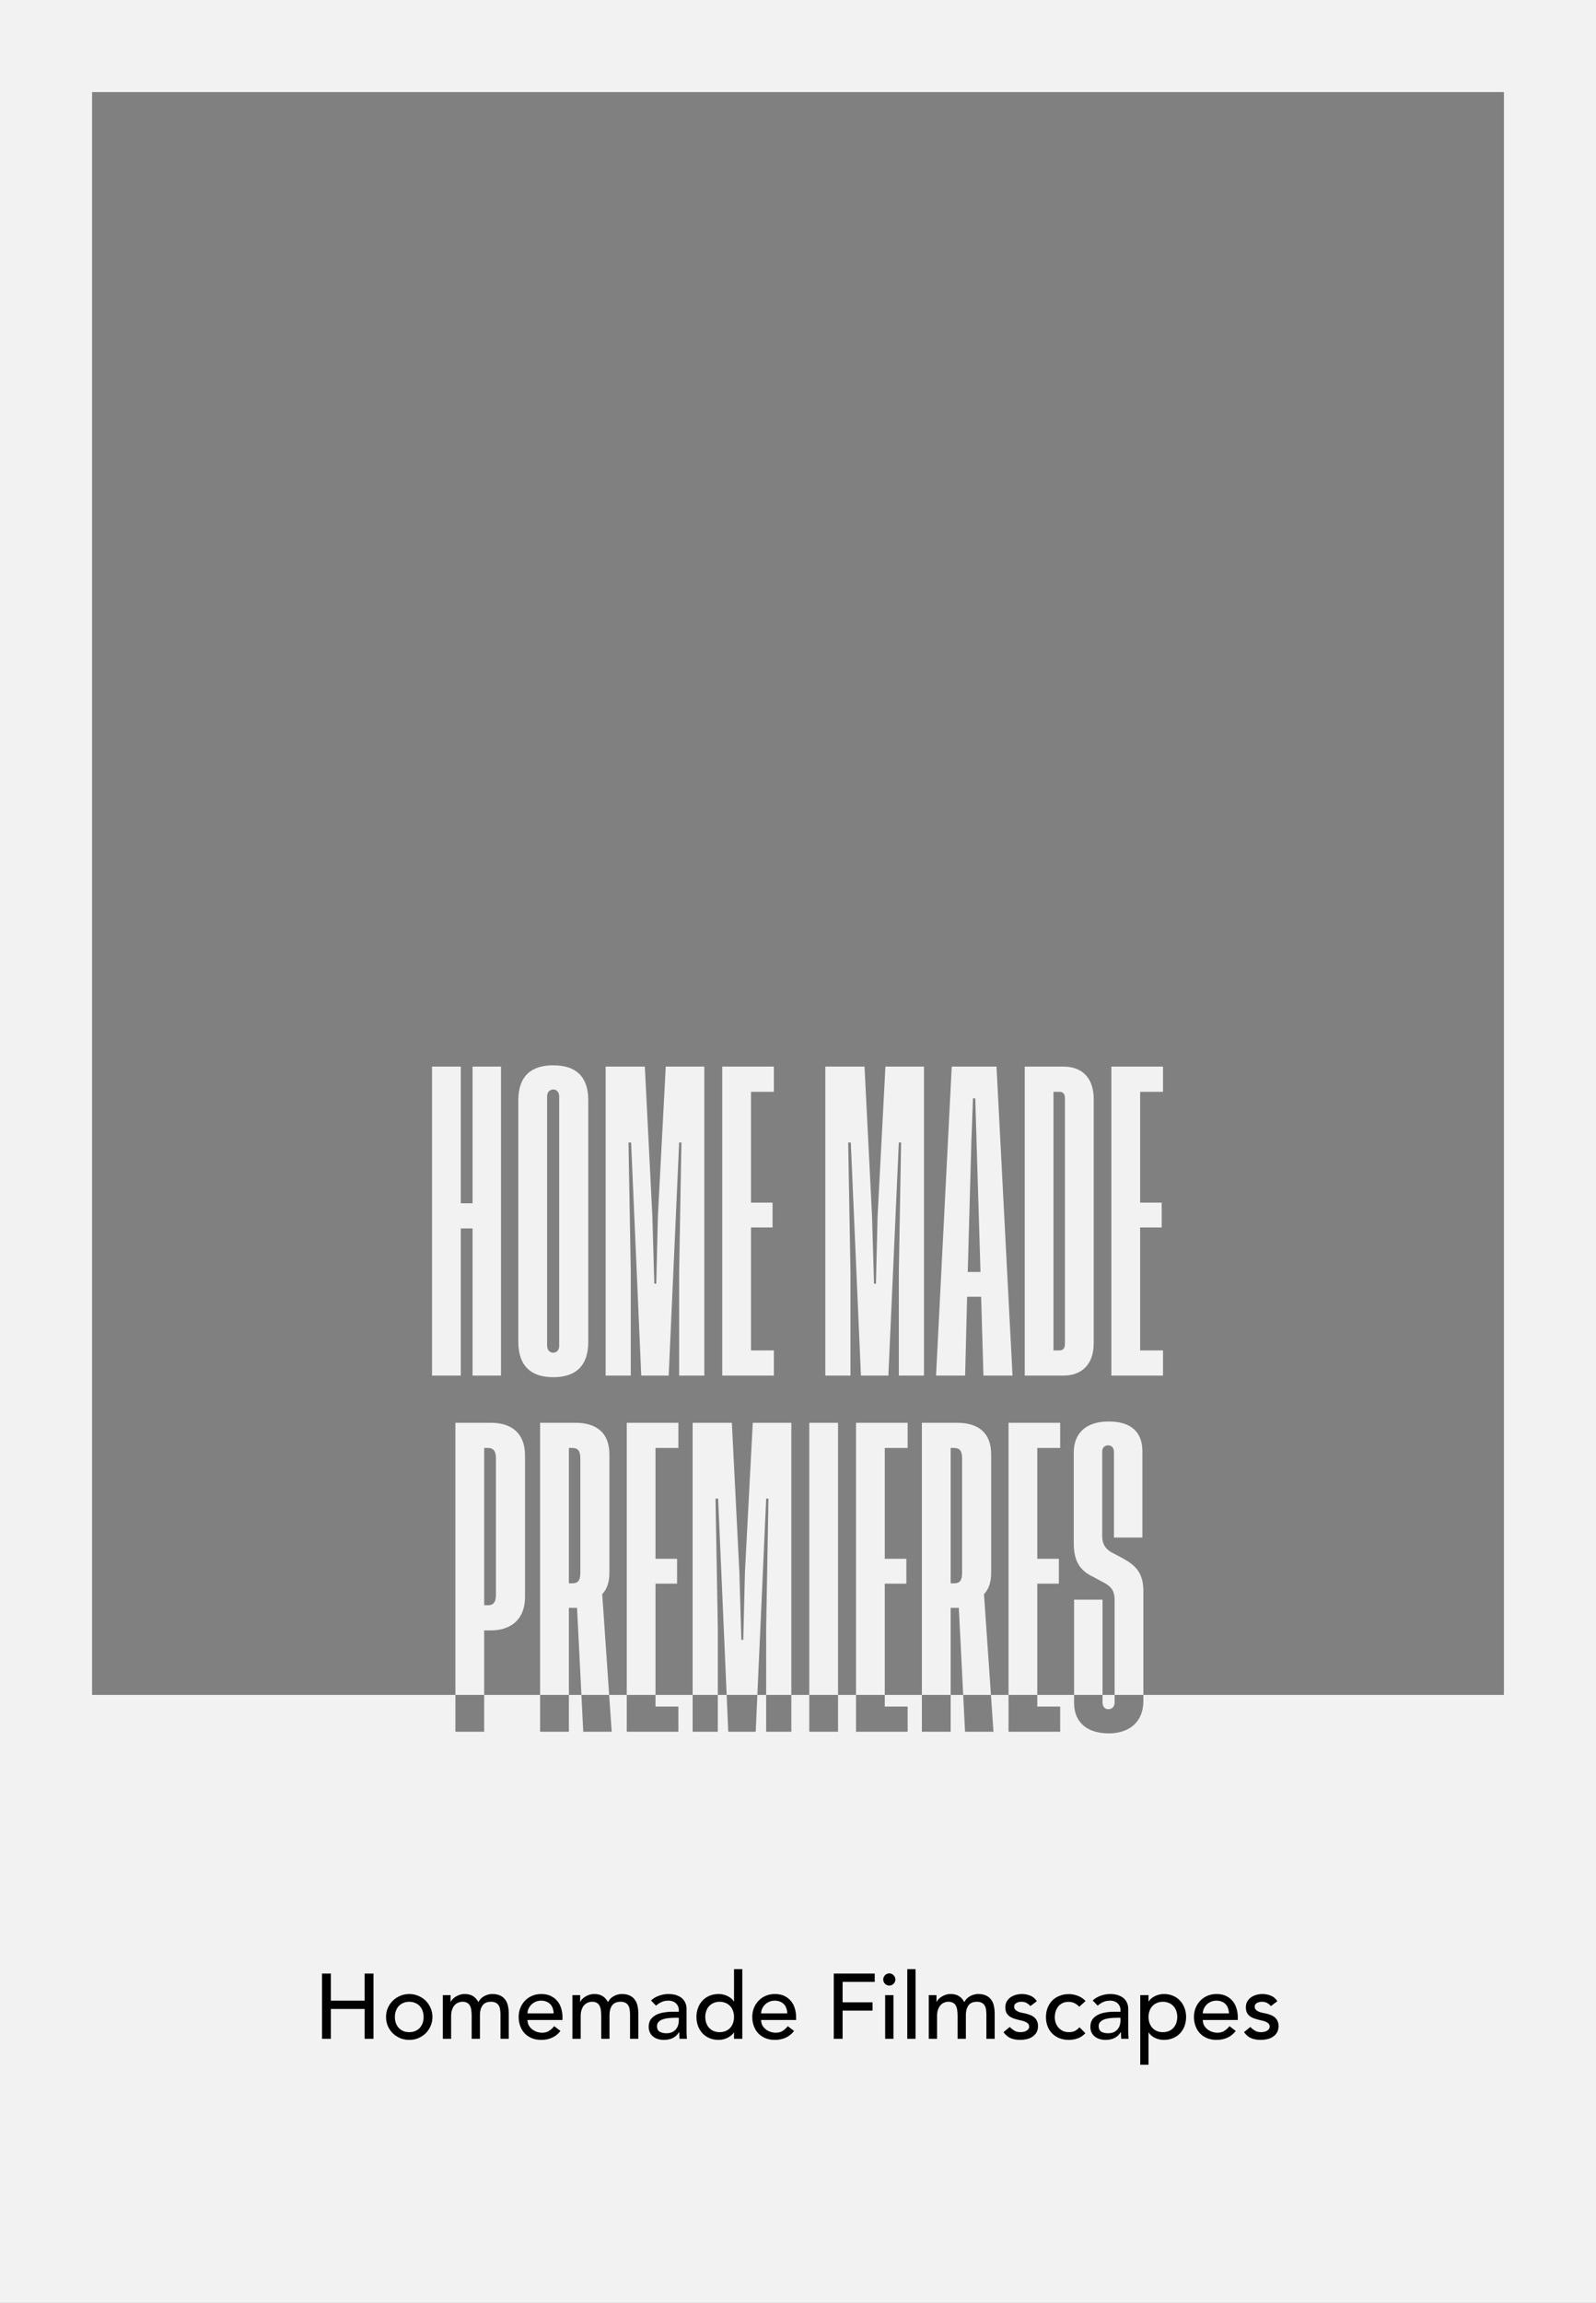 <?xml version="1.0" encoding="UTF-8"?>
<svg xmlns="http://www.w3.org/2000/svg" width="260" height="375" viewBox="0 0 260 375" fill="none">
  <rect x="0" y="0" width="260" height="375" fill="#808080" stroke="none"/>
  <g clip-path="url(#clip0_635_181)">
    <path fill-rule="evenodd" clip-rule="evenodd" d="M0 0H260V375H0V0ZM15 15H245V276H186.264V259.161C186.264 256.126 185.039 254.955 182.963 253.784L180.94 252.719C179.928 252.027 179.556 251.335 179.556 250.057V236.375C179.556 235.79 179.928 235.364 180.514 235.364C181.153 235.364 181.472 235.79 181.472 236.482V250.377H186.104V236.322C186.104 233.234 184.294 231.477 180.621 231.477C176.841 231.477 174.924 233.447 174.924 236.535V251.229C174.924 254.21 175.882 255.754 178.172 256.819L180.035 257.83C181.153 258.469 181.579 259.214 181.579 260.598V276H179.609V260.492H174.977V276H168.982V257.883H172.496V253.837H168.982V235.79H172.709V231.69H164.297V276H161.43L160.299 259.587C160.991 258.895 161.47 257.777 161.47 256.126V236.854C161.47 233.288 159.341 231.69 155.934 231.69H150.184V276H144.135V257.883H147.649V253.837H144.135V235.79H147.862V231.69H139.45V276H136.521V231.69H131.836V276H128.914V231.69H122.632L121.354 256.02L121.088 267.04H120.769L120.449 256.02L119.225 231.69H112.836V276H106.787V257.883H110.301V253.837H106.787V235.79H110.514V231.69H102.103V276H99.235L98.105 259.587C98.797 258.895 99.276 257.777 99.276 256.126V236.854C99.276 233.288 97.146 231.69 93.739 231.69H87.99V276H78.873V265.496H79.991C83.186 265.496 85.528 263.74 85.528 260.066V237.014C85.528 233.341 83.292 231.69 79.991 231.69H74.189V276H15V15ZM74.189 276V282H78.873V276H74.189ZM92.674 276V282H87.99V276H92.674ZM92.674 276V261.823H94.005L94.716 276H92.674ZM94.716 276H99.235L99.649 282H95.017L94.716 276ZM102.103 276V282H110.514V277.901H106.787V276H102.103ZM116.935 276V282H112.836V276H116.935ZM118.378 276H116.935V265.07L116.563 244.042H116.989L118.378 276ZM123.38 276L123.111 282H118.639L118.378 276H123.38ZM123.38 276L124.815 244.042H125.187L124.815 265.07V276H123.38ZM124.815 276H128.914V282H124.815V276ZM131.836 276V282H136.521V276H131.836ZM139.45 276V282H147.862V277.901H144.135V276H139.45ZM154.869 276V282H150.184V276H154.869ZM154.869 276V261.823H156.2L156.911 276H154.869ZM156.911 276H161.43L161.843 282H157.211L156.911 276ZM164.297 276V282H172.709V277.901H168.982V276H164.297ZM174.977 276V277.315C174.977 280.509 177.16 282.266 180.621 282.266C184.028 282.266 186.264 280.35 186.264 276.996V276H181.579V277.262C181.579 277.847 181.206 278.327 180.567 278.327C179.928 278.327 179.609 277.847 179.609 277.209V276H174.977ZM81.615 173.69H76.983V195.944H75.066V173.69H70.381V224H75.066V200.043H76.983V224H81.615V173.69ZM95.833 179.174C95.833 175.341 93.863 173.477 90.136 173.477C86.41 173.477 84.44 175.341 84.44 179.174V218.517C84.44 222.35 86.41 224.266 90.136 224.266C93.863 224.266 95.833 222.35 95.833 218.517V179.174ZM91.095 178.588V219.102C91.095 219.847 90.722 220.273 90.136 220.273C89.551 220.273 89.125 219.847 89.125 219.102V178.588C89.125 177.843 89.551 177.417 90.136 177.417C90.722 177.417 91.095 177.896 91.095 178.588ZM107.177 198.02L106.911 209.04H106.592L106.272 198.02L105.048 173.69H98.659V224H102.759V207.07L102.386 186.042H102.812L104.462 224H108.934L110.638 186.042H111.01L110.638 207.07V224H114.737V173.69H108.455L107.177 198.02ZM126.071 219.901H122.344V199.883H125.858V195.837H122.344V177.79H126.071V173.69H117.659V224H126.071V219.901ZM142.966 198.02L142.699 209.04H142.38L142.06 198.02L140.836 173.69H134.448V224H138.547V207.07L138.174 186.042H138.6L140.25 224H144.722L146.426 186.042H146.799L146.426 207.07V224H150.525V173.69H144.243L142.966 198.02ZM159.836 211.17L160.209 224H164.947L162.338 173.69H155.045L152.489 224H157.227L157.547 211.17H159.836ZM159.73 207.124H157.653L158.239 186.042L158.505 178.854H158.878L159.091 186.042L159.73 207.124ZM178.17 178.961C178.17 175.554 176.306 173.69 173.272 173.69H166.937V224H173.272C176.253 224 178.17 222.137 178.17 218.783V178.961ZM173.485 178.801V218.889C173.485 219.528 173.165 219.901 172.633 219.901H171.622V177.79H172.633C173.165 177.79 173.485 178.162 173.485 178.801ZM189.461 219.901H185.734V199.883H189.248V195.837H185.734V177.79H189.461V173.69H181.05V224H189.461V219.901ZM80.79 259.8C80.79 260.865 80.364 261.397 79.566 261.397H78.873V235.79H79.566C80.364 235.79 80.79 236.322 80.79 237.44V259.8ZM93.26 257.83H92.674V235.79H93.26C94.165 235.79 94.538 236.322 94.538 237.44V256.126C94.538 257.351 94.165 257.83 93.26 257.83ZM155.455 257.83H154.869V235.79H155.455C156.36 235.79 156.732 236.322 156.732 237.44V256.126C156.732 257.351 156.36 257.83 155.455 257.83Z" fill="#F2F2F2"></path>
    <path d="M52.461 321.38H53.901V325.79H59.406V321.38H60.846V332H59.406V327.14H53.901V332H52.461V321.38ZM64.329 328.445C64.329 328.805 64.384 329.14 64.494 329.45C64.604 329.75 64.759 330.01 64.959 330.23C65.159 330.44 65.404 330.61 65.694 330.74C65.984 330.86 66.309 330.92 66.669 330.92C67.029 330.92 67.354 330.86 67.644 330.74C67.934 330.61 68.179 330.44 68.379 330.23C68.579 330.01 68.734 329.75 68.844 329.45C68.954 329.14 69.009 328.805 69.009 328.445C69.009 328.085 68.954 327.755 68.844 327.455C68.734 327.145 68.579 326.885 68.379 326.675C68.179 326.455 67.934 326.285 67.644 326.165C67.354 326.035 67.029 325.97 66.669 325.97C66.309 325.97 65.984 326.035 65.694 326.165C65.404 326.285 65.159 326.455 64.959 326.675C64.759 326.885 64.604 327.145 64.494 327.455C64.384 327.755 64.329 328.085 64.329 328.445ZM62.889 328.445C62.889 327.925 62.984 327.44 63.174 326.99C63.374 326.54 63.644 326.145 63.984 325.805C64.324 325.465 64.724 325.2 65.184 325.01C65.644 324.81 66.139 324.71 66.669 324.71C67.199 324.71 67.694 324.81 68.154 325.01C68.614 325.2 69.014 325.465 69.354 325.805C69.694 326.145 69.959 326.54 70.149 326.99C70.349 327.44 70.449 327.925 70.449 328.445C70.449 328.965 70.349 329.455 70.149 329.915C69.959 330.365 69.694 330.76 69.354 331.1C69.014 331.43 68.614 331.695 68.154 331.895C67.694 332.085 67.199 332.18 66.669 332.18C66.139 332.18 65.644 332.085 65.184 331.895C64.724 331.695 64.324 331.43 63.984 331.1C63.644 330.76 63.374 330.365 63.174 329.915C62.984 329.455 62.889 328.965 62.889 328.445ZM72.141 324.89H73.401V326H73.431C73.461 325.9 73.536 325.775 73.656 325.625C73.786 325.475 73.946 325.335 74.136 325.205C74.336 325.065 74.566 324.95 74.826 324.86C75.096 324.76 75.391 324.71 75.711 324.71C76.241 324.71 76.686 324.82 77.046 325.04C77.406 325.26 77.701 325.59 77.931 326.03C78.161 325.59 78.486 325.26 78.906 325.04C79.326 324.82 79.751 324.71 80.181 324.71C80.731 324.71 81.181 324.8 81.531 324.98C81.881 325.16 82.156 325.4 82.356 325.7C82.556 325.99 82.691 326.325 82.761 326.705C82.841 327.075 82.881 327.46 82.881 327.86V332H81.531V328.04C81.531 327.77 81.511 327.51 81.471 327.26C81.441 327.01 81.371 326.79 81.261 326.6C81.151 326.41 80.996 326.26 80.796 326.15C80.596 326.03 80.331 325.97 80.001 325.97C79.351 325.97 78.886 326.17 78.606 326.57C78.326 326.97 78.186 327.485 78.186 328.115V332H76.836V328.28C76.836 327.94 76.816 327.63 76.776 327.35C76.746 327.07 76.676 326.83 76.566 326.63C76.466 326.42 76.316 326.26 76.116 326.15C75.926 326.03 75.666 325.97 75.336 325.97C75.096 325.97 74.861 326.02 74.631 326.12C74.411 326.21 74.216 326.35 74.046 326.54C73.876 326.73 73.741 326.975 73.641 327.275C73.541 327.565 73.491 327.91 73.491 328.31V332H72.141V324.89ZM85.934 328.94C85.934 329.25 85.999 329.535 86.129 329.795C86.269 330.045 86.449 330.26 86.669 330.44C86.889 330.62 87.144 330.76 87.434 330.86C87.724 330.96 88.024 331.01 88.334 331.01C88.754 331.01 89.119 330.915 89.429 330.725C89.739 330.525 90.024 330.265 90.284 329.945L91.304 330.725C90.554 331.695 89.504 332.18 88.154 332.18C87.594 332.18 87.084 332.085 86.624 331.895C86.174 331.705 85.789 331.445 85.469 331.115C85.159 330.775 84.919 330.38 84.749 329.93C84.579 329.47 84.494 328.975 84.494 328.445C84.494 327.915 84.584 327.425 84.764 326.975C84.954 326.515 85.209 326.12 85.529 325.79C85.859 325.45 86.249 325.185 86.699 324.995C87.149 324.805 87.639 324.71 88.169 324.71C88.799 324.71 89.329 324.82 89.759 325.04C90.199 325.26 90.559 325.55 90.839 325.91C91.119 326.26 91.319 326.66 91.439 327.11C91.569 327.55 91.634 328 91.634 328.46V328.94H85.934ZM90.194 327.86C90.184 327.56 90.134 327.285 90.044 327.035C89.964 326.785 89.839 326.57 89.669 326.39C89.499 326.2 89.284 326.055 89.024 325.955C88.774 325.845 88.479 325.79 88.139 325.79C87.809 325.79 87.504 325.855 87.224 325.985C86.954 326.105 86.724 326.265 86.534 326.465C86.344 326.665 86.194 326.89 86.084 327.14C85.984 327.38 85.934 327.62 85.934 327.86H90.194ZM93.249 324.89H94.509V326H94.539C94.569 325.9 94.644 325.775 94.764 325.625C94.894 325.475 95.054 325.335 95.244 325.205C95.444 325.065 95.674 324.95 95.934 324.86C96.204 324.76 96.499 324.71 96.819 324.71C97.349 324.71 97.794 324.82 98.154 325.04C98.514 325.26 98.809 325.59 99.039 326.03C99.269 325.59 99.594 325.26 100.014 325.04C100.434 324.82 100.859 324.71 101.289 324.71C101.839 324.71 102.289 324.8 102.639 324.98C102.989 325.16 103.264 325.4 103.464 325.7C103.664 325.99 103.799 326.325 103.869 326.705C103.949 327.075 103.989 327.46 103.989 327.86V332H102.639V328.04C102.639 327.77 102.619 327.51 102.579 327.26C102.549 327.01 102.479 326.79 102.369 326.6C102.259 326.41 102.104 326.26 101.904 326.15C101.704 326.03 101.439 325.97 101.109 325.97C100.459 325.97 99.994 326.17 99.714 326.57C99.434 326.97 99.294 327.485 99.294 328.115V332H97.944V328.28C97.944 327.94 97.924 327.63 97.884 327.35C97.854 327.07 97.784 326.83 97.674 326.63C97.574 326.42 97.424 326.26 97.224 326.15C97.034 326.03 96.774 325.97 96.444 325.97C96.204 325.97 95.969 326.02 95.739 326.12C95.519 326.21 95.324 326.35 95.154 326.54C94.984 326.73 94.849 326.975 94.749 327.275C94.649 327.565 94.599 327.91 94.599 328.31V332H93.249V324.89ZM106.053 325.76C106.433 325.41 106.873 325.15 107.373 324.98C107.873 324.8 108.373 324.71 108.873 324.71C109.393 324.71 109.838 324.775 110.208 324.905C110.588 325.035 110.898 325.21 111.138 325.43C111.378 325.65 111.553 325.905 111.663 326.195C111.783 326.475 111.843 326.77 111.843 327.08V330.71C111.843 330.96 111.848 331.19 111.858 331.4C111.868 331.61 111.883 331.81 111.903 332H110.703C110.673 331.64 110.658 331.28 110.658 330.92H110.628C110.328 331.38 109.973 331.705 109.563 331.895C109.153 332.085 108.678 332.18 108.138 332.18C107.808 332.18 107.493 332.135 107.193 332.045C106.893 331.955 106.628 331.82 106.398 331.64C106.178 331.46 106.003 331.24 105.873 330.98C105.743 330.71 105.678 330.4 105.678 330.05C105.678 329.59 105.778 329.205 105.978 328.895C106.188 328.585 106.468 328.335 106.818 328.145C107.178 327.945 107.593 327.805 108.063 327.725C108.543 327.635 109.053 327.59 109.593 327.59H110.583V327.29C110.583 327.11 110.548 326.93 110.478 326.75C110.408 326.57 110.303 326.41 110.163 326.27C110.023 326.12 109.848 326.005 109.638 325.925C109.428 325.835 109.178 325.79 108.888 325.79C108.628 325.79 108.398 325.815 108.198 325.865C108.008 325.915 107.833 325.98 107.673 326.06C107.513 326.13 107.368 326.215 107.238 326.315C107.108 326.415 106.983 326.51 106.863 326.6L106.053 325.76ZM109.863 328.58C109.543 328.58 109.213 328.6 108.873 328.64C108.543 328.67 108.238 328.735 107.958 328.835C107.688 328.935 107.463 329.075 107.283 329.255C107.113 329.435 107.028 329.665 107.028 329.945C107.028 330.355 107.163 330.65 107.433 330.83C107.713 331.01 108.088 331.1 108.558 331.1C108.928 331.1 109.243 331.04 109.503 330.92C109.763 330.79 109.973 330.625 110.133 330.425C110.293 330.225 110.408 330.005 110.478 329.765C110.548 329.515 110.583 329.27 110.583 329.03V328.58H109.863ZM120.926 332H119.576V330.98H119.546C119.286 331.36 118.926 331.655 118.466 331.865C118.016 332.075 117.551 332.18 117.071 332.18C116.521 332.18 116.021 332.085 115.571 331.895C115.131 331.705 114.751 331.44 114.431 331.1C114.121 330.76 113.881 330.365 113.711 329.915C113.541 329.465 113.456 328.975 113.456 328.445C113.456 327.915 113.541 327.425 113.711 326.975C113.881 326.515 114.121 326.12 114.431 325.79C114.751 325.45 115.131 325.185 115.571 324.995C116.021 324.805 116.521 324.71 117.071 324.71C117.581 324.71 118.061 324.82 118.511 325.04C118.961 325.25 119.306 325.54 119.546 325.91H119.576V320.66H120.926V332ZM117.236 330.92C117.596 330.92 117.921 330.86 118.211 330.74C118.501 330.61 118.746 330.44 118.946 330.23C119.146 330.01 119.301 329.75 119.411 329.45C119.521 329.14 119.576 328.805 119.576 328.445C119.576 328.085 119.521 327.755 119.411 327.455C119.301 327.145 119.146 326.885 118.946 326.675C118.746 326.455 118.501 326.285 118.211 326.165C117.921 326.035 117.596 325.97 117.236 325.97C116.876 325.97 116.551 326.035 116.261 326.165C115.971 326.285 115.726 326.455 115.526 326.675C115.326 326.885 115.171 327.145 115.061 327.455C114.951 327.755 114.896 328.085 114.896 328.445C114.896 328.805 114.951 329.14 115.061 329.45C115.171 329.75 115.326 330.01 115.526 330.23C115.726 330.44 115.971 330.61 116.261 330.74C116.551 330.86 116.876 330.92 117.236 330.92ZM123.991 328.94C123.991 329.25 124.056 329.535 124.186 329.795C124.326 330.045 124.506 330.26 124.726 330.44C124.946 330.62 125.201 330.76 125.491 330.86C125.781 330.96 126.081 331.01 126.391 331.01C126.811 331.01 127.176 330.915 127.486 330.725C127.796 330.525 128.081 330.265 128.341 329.945L129.361 330.725C128.611 331.695 127.561 332.18 126.211 332.18C125.651 332.18 125.141 332.085 124.681 331.895C124.231 331.705 123.846 331.445 123.526 331.115C123.216 330.775 122.976 330.38 122.806 329.93C122.636 329.47 122.551 328.975 122.551 328.445C122.551 327.915 122.641 327.425 122.821 326.975C123.011 326.515 123.266 326.12 123.586 325.79C123.916 325.45 124.306 325.185 124.756 324.995C125.206 324.805 125.696 324.71 126.226 324.71C126.856 324.71 127.386 324.82 127.816 325.04C128.256 325.26 128.616 325.55 128.896 325.91C129.176 326.26 129.376 326.66 129.496 327.11C129.626 327.55 129.691 328 129.691 328.46V328.94H123.991ZM128.251 327.86C128.241 327.56 128.191 327.285 128.101 327.035C128.021 326.785 127.896 326.57 127.726 326.39C127.556 326.2 127.341 326.055 127.081 325.955C126.831 325.845 126.536 325.79 126.196 325.79C125.866 325.79 125.561 325.855 125.281 325.985C125.011 326.105 124.781 326.265 124.591 326.465C124.401 326.665 124.251 326.89 124.141 327.14C124.041 327.38 123.991 327.62 123.991 327.86H128.251ZM135.826 321.38H142.501V322.73H137.266V326.06H142.141V327.41H137.266V332H135.826V321.38ZM144.199 324.89H145.549V332H144.199V324.89ZM143.884 322.34C143.884 322.07 143.979 321.84 144.169 321.65C144.369 321.45 144.604 321.35 144.874 321.35C145.144 321.35 145.374 321.45 145.564 321.65C145.764 321.84 145.864 322.07 145.864 322.34C145.864 322.61 145.764 322.845 145.564 323.045C145.374 323.235 145.144 323.33 144.874 323.33C144.604 323.33 144.369 323.235 144.169 323.045C143.979 322.845 143.884 322.61 143.884 322.34ZM147.802 320.66H149.152V332H147.802V320.66ZM151.301 324.89H152.561V326H152.591C152.621 325.9 152.696 325.775 152.816 325.625C152.946 325.475 153.106 325.335 153.296 325.205C153.496 325.065 153.726 324.95 153.986 324.86C154.256 324.76 154.551 324.71 154.871 324.71C155.401 324.71 155.846 324.82 156.206 325.04C156.566 325.26 156.861 325.59 157.091 326.03C157.321 325.59 157.646 325.26 158.066 325.04C158.486 324.82 158.911 324.71 159.341 324.71C159.891 324.71 160.341 324.8 160.691 324.98C161.041 325.16 161.316 325.4 161.516 325.7C161.716 325.99 161.851 326.325 161.921 326.705C162.001 327.075 162.041 327.46 162.041 327.86V332H160.691V328.04C160.691 327.77 160.671 327.51 160.631 327.26C160.601 327.01 160.531 326.79 160.421 326.6C160.311 326.41 160.156 326.26 159.956 326.15C159.756 326.03 159.491 325.97 159.161 325.97C158.511 325.97 158.046 326.17 157.766 326.57C157.486 326.97 157.346 327.485 157.346 328.115V332H155.996V328.28C155.996 327.94 155.976 327.63 155.936 327.35C155.906 327.07 155.836 326.83 155.726 326.63C155.626 326.42 155.476 326.26 155.276 326.15C155.086 326.03 154.826 325.97 154.496 325.97C154.256 325.97 154.021 326.02 153.791 326.12C153.571 326.21 153.376 326.35 153.206 326.54C153.036 326.73 152.901 326.975 152.801 327.275C152.701 327.565 152.651 327.91 152.651 328.31V332H151.301V324.89ZM167.854 326.675C167.694 326.475 167.494 326.31 167.254 326.18C167.024 326.04 166.739 325.97 166.399 325.97C166.079 325.97 165.799 326.04 165.559 326.18C165.329 326.31 165.214 326.505 165.214 326.765C165.214 326.975 165.279 327.145 165.409 327.275C165.549 327.405 165.709 327.51 165.889 327.59C166.079 327.67 166.279 327.73 166.489 327.77C166.699 327.81 166.879 327.845 167.029 327.875C167.319 327.945 167.589 328.03 167.839 328.13C168.099 328.23 168.319 328.36 168.499 328.52C168.689 328.68 168.834 328.875 168.934 329.105C169.044 329.335 169.099 329.615 169.099 329.945C169.099 330.345 169.014 330.69 168.844 330.98C168.674 331.26 168.454 331.49 168.184 331.67C167.914 331.85 167.604 331.98 167.254 332.06C166.914 332.14 166.569 332.18 166.219 332.18C165.629 332.18 165.109 332.09 164.659 331.91C164.219 331.73 163.824 331.4 163.474 330.92L164.494 330.08C164.714 330.3 164.959 330.495 165.229 330.665C165.499 330.835 165.829 330.92 166.219 330.92C166.389 330.92 166.559 330.905 166.729 330.875C166.909 330.835 167.064 330.78 167.194 330.71C167.334 330.63 167.444 330.535 167.524 330.425C167.614 330.305 167.659 330.17 167.659 330.02C167.659 329.82 167.594 329.655 167.464 329.525C167.344 329.395 167.194 329.295 167.014 329.225C166.844 329.145 166.659 329.085 166.459 329.045C166.269 328.995 166.099 328.955 165.949 328.925C165.659 328.855 165.384 328.775 165.124 328.685C164.864 328.595 164.634 328.475 164.434 328.325C164.234 328.175 164.074 327.985 163.954 327.755C163.834 327.525 163.774 327.24 163.774 326.9C163.774 326.53 163.849 326.21 163.999 325.94C164.159 325.66 164.364 325.43 164.614 325.25C164.874 325.07 165.164 324.935 165.484 324.845C165.814 324.755 166.144 324.71 166.474 324.71C166.954 324.71 167.414 324.8 167.854 324.98C168.294 325.16 168.644 325.46 168.904 325.88L167.854 326.675ZM175.824 326.78C175.574 326.52 175.309 326.325 175.029 326.195C174.759 326.055 174.434 325.985 174.054 325.985C173.684 325.985 173.359 326.055 173.079 326.195C172.809 326.325 172.579 326.51 172.389 326.75C172.209 326.98 172.069 327.25 171.969 327.56C171.879 327.86 171.834 328.175 171.834 328.505C171.834 328.835 171.889 329.15 171.999 329.45C172.109 329.74 172.264 329.995 172.464 330.215C172.664 330.435 172.904 330.61 173.184 330.74C173.464 330.86 173.779 330.92 174.129 330.92C174.509 330.92 174.834 330.855 175.104 330.725C175.374 330.585 175.624 330.385 175.854 330.125L176.814 331.085C176.464 331.475 176.054 331.755 175.584 331.925C175.124 332.095 174.634 332.18 174.114 332.18C173.564 332.18 173.059 332.09 172.599 331.91C172.149 331.73 171.759 331.48 171.429 331.16C171.099 330.83 170.844 330.44 170.664 329.99C170.484 329.53 170.394 329.025 170.394 328.475C170.394 327.925 170.484 327.42 170.664 326.96C170.844 326.5 171.094 326.105 171.414 325.775C171.744 325.445 172.134 325.19 172.584 325.01C173.044 324.82 173.554 324.725 174.114 324.725C174.634 324.725 175.129 324.82 175.599 325.01C176.079 325.19 176.494 325.47 176.844 325.85L175.824 326.78ZM178.006 325.76C178.386 325.41 178.826 325.15 179.326 324.98C179.826 324.8 180.326 324.71 180.826 324.71C181.346 324.71 181.791 324.775 182.161 324.905C182.541 325.035 182.851 325.21 183.091 325.43C183.331 325.65 183.506 325.905 183.616 326.195C183.736 326.475 183.796 326.77 183.796 327.08V330.71C183.796 330.96 183.801 331.19 183.811 331.4C183.821 331.61 183.836 331.81 183.856 332H182.656C182.626 331.64 182.611 331.28 182.611 330.92H182.581C182.281 331.38 181.926 331.705 181.516 331.895C181.106 332.085 180.631 332.18 180.091 332.18C179.761 332.18 179.446 332.135 179.146 332.045C178.846 331.955 178.581 331.82 178.351 331.64C178.131 331.46 177.956 331.24 177.826 330.98C177.696 330.71 177.631 330.4 177.631 330.05C177.631 329.59 177.731 329.205 177.931 328.895C178.141 328.585 178.421 328.335 178.771 328.145C179.131 327.945 179.546 327.805 180.016 327.725C180.496 327.635 181.006 327.59 181.546 327.59H182.536V327.29C182.536 327.11 182.501 326.93 182.431 326.75C182.361 326.57 182.256 326.41 182.116 326.27C181.976 326.12 181.801 326.005 181.591 325.925C181.381 325.835 181.131 325.79 180.841 325.79C180.581 325.79 180.351 325.815 180.151 325.865C179.961 325.915 179.786 325.98 179.626 326.06C179.466 326.13 179.321 326.215 179.191 326.315C179.061 326.415 178.936 326.51 178.816 326.6L178.006 325.76ZM181.816 328.58C181.496 328.58 181.166 328.6 180.826 328.64C180.496 328.67 180.191 328.735 179.911 328.835C179.641 328.935 179.416 329.075 179.236 329.255C179.066 329.435 178.981 329.665 178.981 329.945C178.981 330.355 179.116 330.65 179.386 330.83C179.666 331.01 180.041 331.1 180.511 331.1C180.881 331.1 181.196 331.04 181.456 330.92C181.716 330.79 181.926 330.625 182.086 330.425C182.246 330.225 182.361 330.005 182.431 329.765C182.501 329.515 182.536 329.27 182.536 329.03V328.58H181.816ZM185.754 324.89H187.104V325.91H187.134C187.394 325.53 187.749 325.235 188.199 325.025C188.659 324.815 189.129 324.71 189.609 324.71C190.159 324.71 190.654 324.805 191.094 324.995C191.544 325.185 191.924 325.45 192.234 325.79C192.554 326.13 192.799 326.53 192.969 326.99C193.139 327.44 193.224 327.925 193.224 328.445C193.224 328.975 193.139 329.47 192.969 329.93C192.799 330.38 192.554 330.775 192.234 331.115C191.924 331.445 191.544 331.705 191.094 331.895C190.654 332.085 190.159 332.18 189.609 332.18C189.099 332.18 188.619 332.075 188.169 331.865C187.719 331.645 187.374 331.35 187.134 330.98H187.104V336.23H185.754V324.89ZM189.444 325.97C189.084 325.97 188.759 326.035 188.469 326.165C188.179 326.285 187.934 326.455 187.734 326.675C187.534 326.885 187.379 327.145 187.269 327.455C187.159 327.755 187.104 328.085 187.104 328.445C187.104 328.805 187.159 329.14 187.269 329.45C187.379 329.75 187.534 330.01 187.734 330.23C187.934 330.44 188.179 330.61 188.469 330.74C188.759 330.86 189.084 330.92 189.444 330.92C189.804 330.92 190.129 330.86 190.419 330.74C190.709 330.61 190.954 330.44 191.154 330.23C191.354 330.01 191.509 329.75 191.619 329.45C191.729 329.14 191.784 328.805 191.784 328.445C191.784 328.085 191.729 327.755 191.619 327.455C191.509 327.145 191.354 326.885 191.154 326.675C190.954 326.455 190.709 326.285 190.419 326.165C190.129 326.035 189.804 325.97 189.444 325.97ZM195.944 328.94C195.944 329.25 196.009 329.535 196.139 329.795C196.279 330.045 196.459 330.26 196.679 330.44C196.899 330.62 197.154 330.76 197.444 330.86C197.734 330.96 198.034 331.01 198.344 331.01C198.764 331.01 199.129 330.915 199.439 330.725C199.749 330.525 200.034 330.265 200.294 329.945L201.314 330.725C200.564 331.695 199.514 332.18 198.164 332.18C197.604 332.18 197.094 332.085 196.634 331.895C196.184 331.705 195.799 331.445 195.479 331.115C195.169 330.775 194.929 330.38 194.759 329.93C194.589 329.47 194.504 328.975 194.504 328.445C194.504 327.915 194.594 327.425 194.774 326.975C194.964 326.515 195.219 326.12 195.539 325.79C195.869 325.45 196.259 325.185 196.709 324.995C197.159 324.805 197.649 324.71 198.179 324.71C198.809 324.71 199.339 324.82 199.769 325.04C200.209 325.26 200.569 325.55 200.849 325.91C201.129 326.26 201.329 326.66 201.449 327.11C201.579 327.55 201.644 328 201.644 328.46V328.94H195.944ZM200.204 327.86C200.194 327.56 200.144 327.285 200.054 327.035C199.974 326.785 199.849 326.57 199.679 326.39C199.509 326.2 199.294 326.055 199.034 325.955C198.784 325.845 198.489 325.79 198.149 325.79C197.819 325.79 197.514 325.855 197.234 325.985C196.964 326.105 196.734 326.265 196.544 326.465C196.354 326.665 196.204 326.89 196.094 327.14C195.994 327.38 195.944 327.62 195.944 327.86H200.204ZM207.039 326.675C206.879 326.475 206.679 326.31 206.439 326.18C206.209 326.04 205.924 325.97 205.584 325.97C205.264 325.97 204.984 326.04 204.744 326.18C204.514 326.31 204.399 326.505 204.399 326.765C204.399 326.975 204.464 327.145 204.594 327.275C204.734 327.405 204.894 327.51 205.074 327.59C205.264 327.67 205.464 327.73 205.674 327.77C205.884 327.81 206.064 327.845 206.214 327.875C206.504 327.945 206.774 328.03 207.024 328.13C207.284 328.23 207.504 328.36 207.684 328.52C207.874 328.68 208.019 328.875 208.119 329.105C208.229 329.335 208.284 329.615 208.284 329.945C208.284 330.345 208.199 330.69 208.029 330.98C207.859 331.26 207.639 331.49 207.369 331.67C207.099 331.85 206.789 331.98 206.439 332.06C206.099 332.14 205.754 332.18 205.404 332.18C204.814 332.18 204.294 332.09 203.844 331.91C203.404 331.73 203.009 331.4 202.659 330.92L203.679 330.08C203.899 330.3 204.144 330.495 204.414 330.665C204.684 330.835 205.014 330.92 205.404 330.92C205.574 330.92 205.744 330.905 205.914 330.875C206.094 330.835 206.249 330.78 206.379 330.71C206.519 330.63 206.629 330.535 206.709 330.425C206.799 330.305 206.844 330.17 206.844 330.02C206.844 329.82 206.779 329.655 206.649 329.525C206.529 329.395 206.379 329.295 206.199 329.225C206.029 329.145 205.844 329.085 205.644 329.045C205.454 328.995 205.284 328.955 205.134 328.925C204.844 328.855 204.569 328.775 204.309 328.685C204.049 328.595 203.819 328.475 203.619 328.325C203.419 328.175 203.259 327.985 203.139 327.755C203.019 327.525 202.959 327.24 202.959 326.9C202.959 326.53 203.034 326.21 203.184 325.94C203.344 325.66 203.549 325.43 203.799 325.25C204.059 325.07 204.349 324.935 204.669 324.845C204.999 324.755 205.329 324.71 205.659 324.71C206.139 324.71 206.599 324.8 207.039 324.98C207.479 325.16 207.829 325.46 208.089 325.88L207.039 326.675Z" fill="black"></path>
  </g>
  <defs>
    <clipPath id="clip0_635_181">
      <rect width="260" height="375" fill="white"></rect>
    </clipPath>
  </defs>
</svg>
